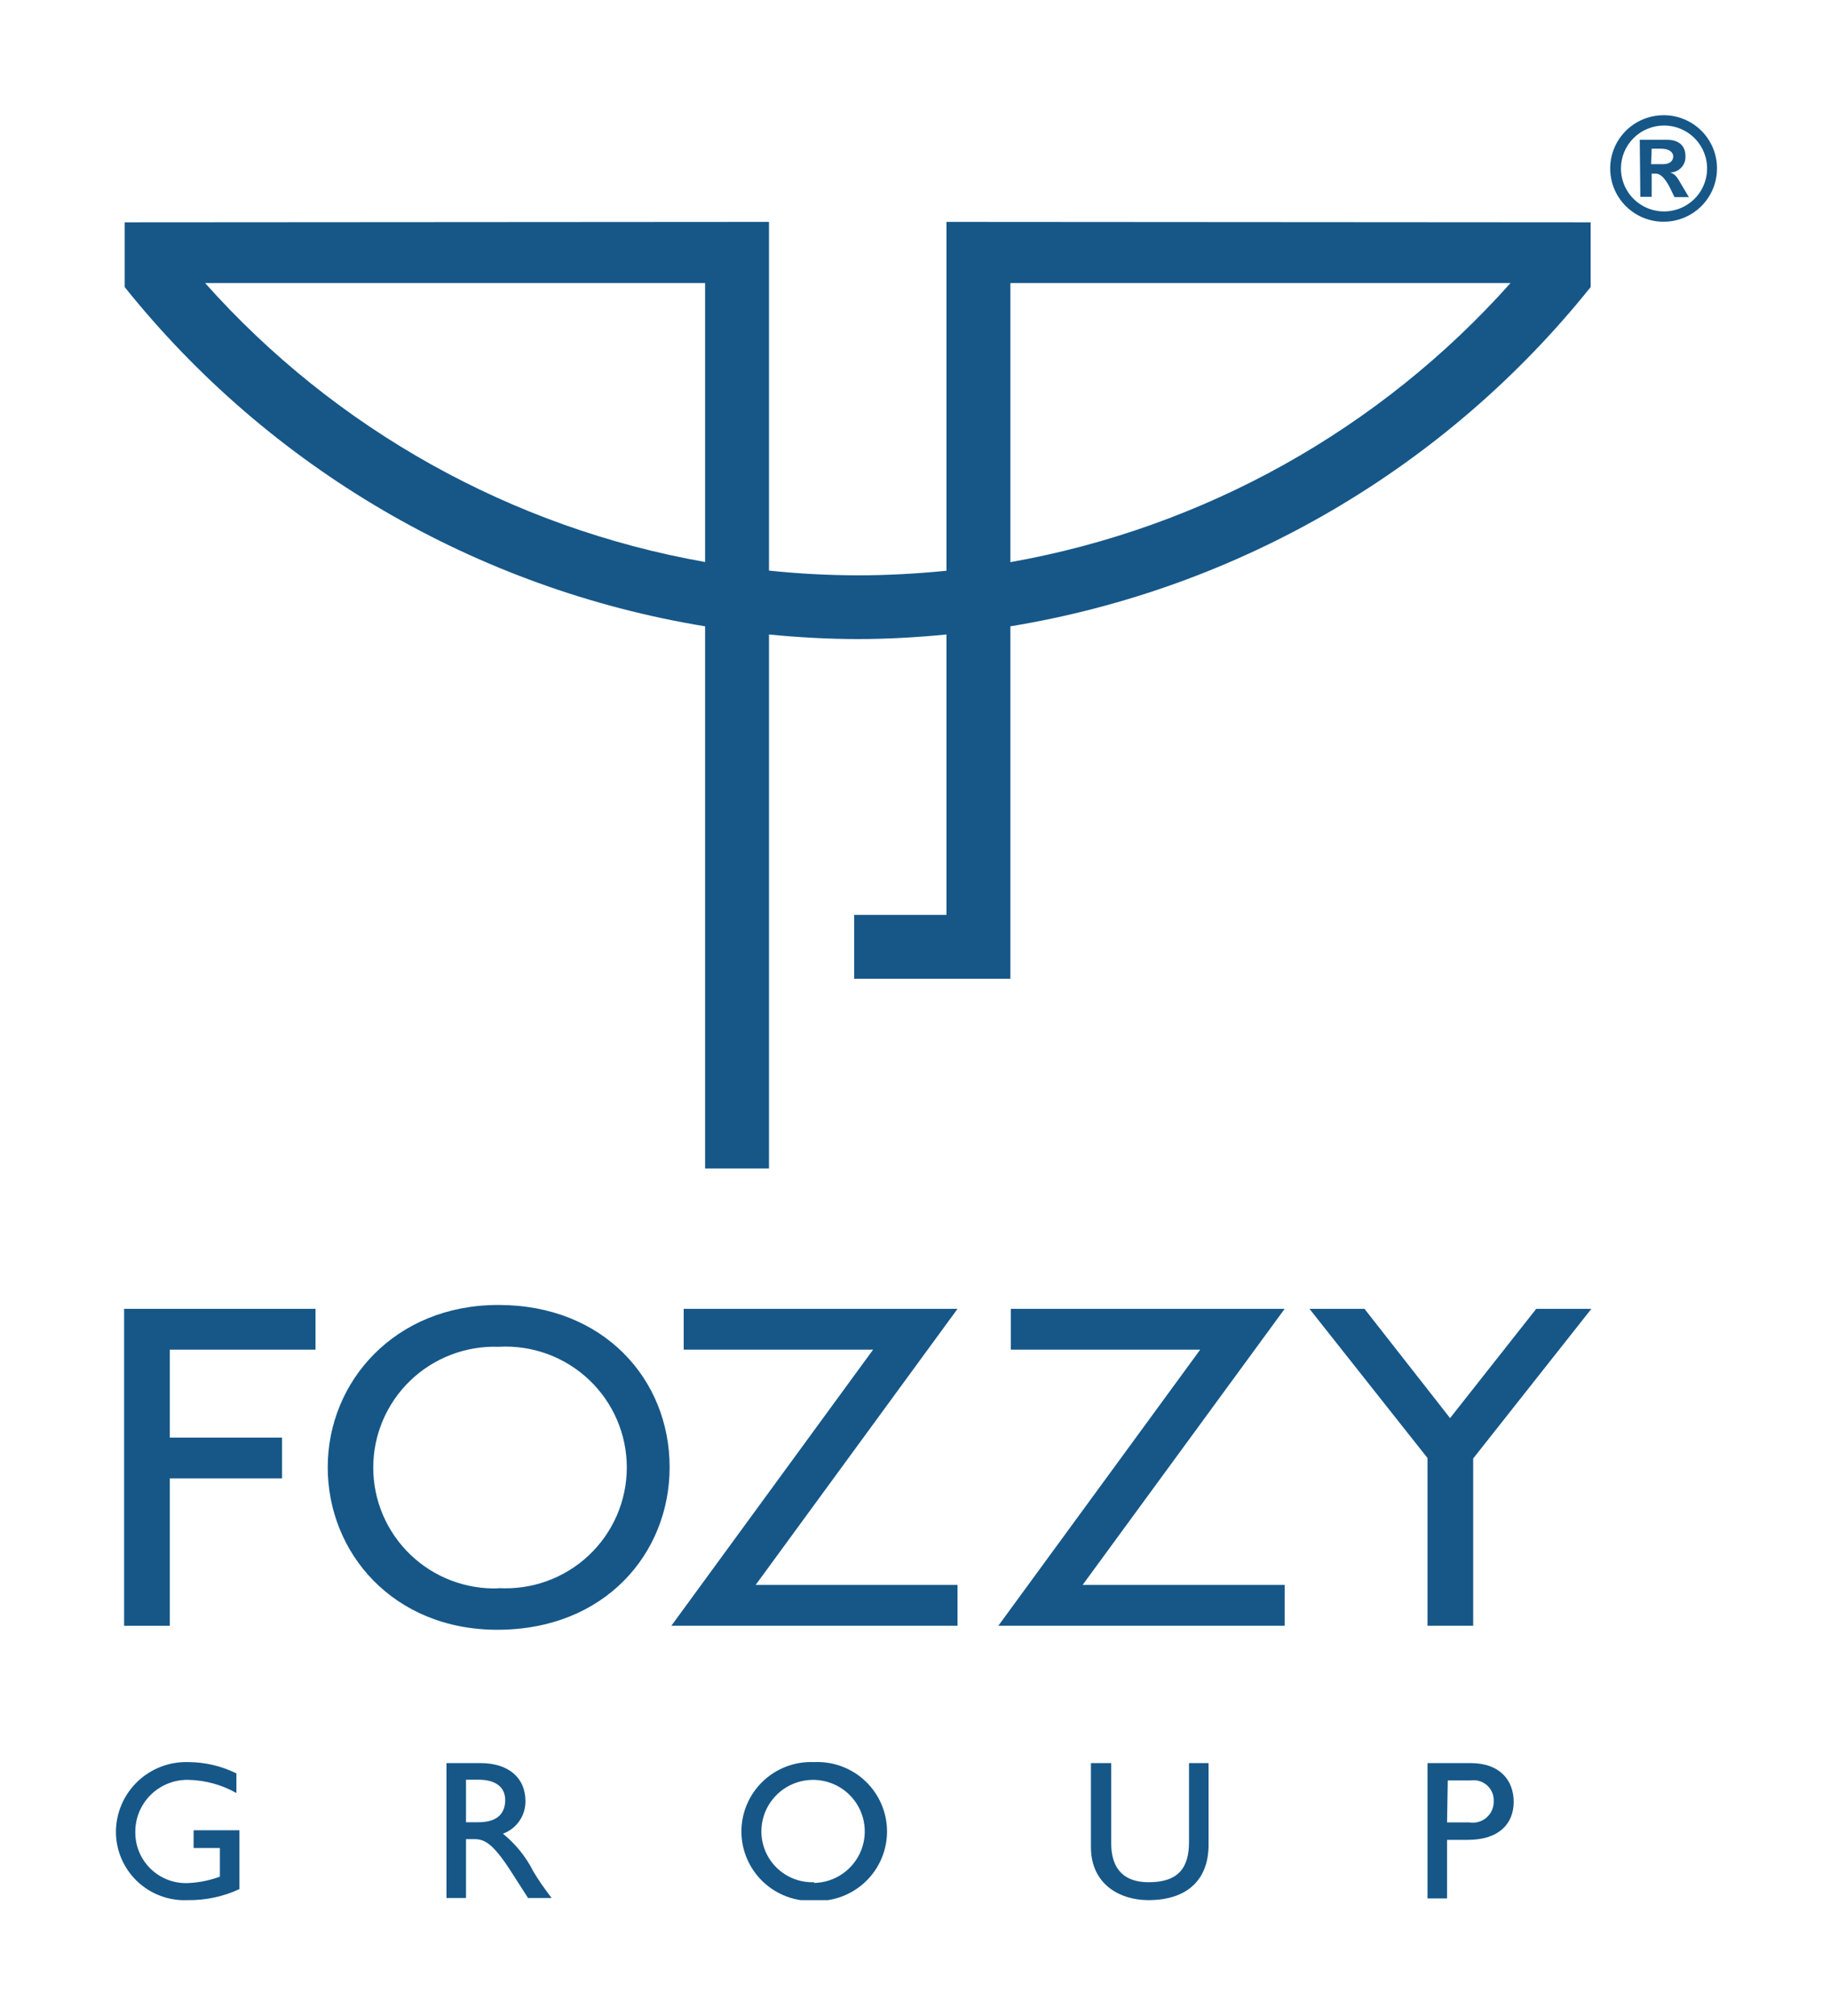 <svg xmlns="http://www.w3.org/2000/svg" width="826" height="910" viewBox="0 0 826 910" fill="none"> <g clip-path="url(#clip0)"> <path d="M108.063 852.652C100.76 856.04 92.784 857.741 84.73 857.629C80.532 857.821 76.339 857.161 72.405 855.687C68.472 854.212 64.88 851.955 61.849 849.053C58.817 846.151 56.409 842.664 54.772 838.805C53.134 834.945 52.301 830.794 52.323 826.603C52.364 822.397 53.247 818.241 54.919 814.379C56.592 810.518 59.02 807.028 62.063 804.114C65.105 801.2 68.7 798.922 72.637 797.411C76.574 795.901 80.773 795.19 84.989 795.319C92.524 795.341 99.952 797.088 106.702 800.425V809.281C100.014 805.5 92.481 803.455 84.795 803.334C81.676 803.299 78.581 803.886 75.691 805.058C72.802 806.231 70.176 807.966 67.967 810.163C65.758 812.36 64.011 814.974 62.827 817.852C61.643 820.731 61.047 823.815 61.073 826.926C61.044 830.104 61.68 833.253 62.941 836.171C64.203 839.089 66.061 841.712 68.398 843.872C70.735 846.032 73.499 847.682 76.512 848.715C79.525 849.748 82.722 850.142 85.897 849.872C90.462 849.574 94.96 848.616 99.249 847.028V834.101H87.388V826.086H108.063V852.652Z" fill="#165788"/> <path d="M201.524 795.772H216.885C229.33 795.772 237.172 802.235 237.172 812.965C237.206 816.16 236.245 819.286 234.423 821.914C232.6 824.542 230.006 826.541 226.996 827.637C232.707 832.252 237.369 838.024 240.672 844.572C243.2 848.774 244.755 851.036 248.968 856.659H238.339L230.302 844.12C222.135 831.58 218.441 830.094 214.034 830.094H210.339V856.659H201.524V795.772ZM210.339 822.466H215.978C225.376 822.466 228.033 817.619 228.033 812.448C228.033 807.277 224.533 803.269 215.978 803.269H210.339V822.466Z" fill="#165788"/> <path d="M367.513 795.319C371.757 795.127 375.996 795.794 379.974 797.281C383.952 798.768 387.586 801.044 390.658 803.971C393.729 806.898 396.174 810.415 397.844 814.311C399.514 818.206 400.375 822.399 400.375 826.636C400.375 830.872 399.514 835.065 397.844 838.96C396.174 842.856 393.729 846.373 390.658 849.3C387.586 852.227 383.952 854.503 379.974 855.99C375.996 857.477 371.757 858.144 367.513 857.952C363.269 858.144 359.03 857.477 355.053 855.99C351.075 854.503 347.44 852.227 344.369 849.3C341.297 846.373 338.853 842.856 337.183 838.96C335.512 835.065 334.651 830.872 334.651 826.636C334.651 822.399 335.512 818.206 337.183 814.311C338.853 810.415 341.297 806.898 344.369 803.971C347.44 801.044 351.075 798.768 355.053 797.281C359.03 795.794 363.269 795.127 367.513 795.319ZM367.513 849.872C372.093 849.771 376.542 848.326 380.305 845.72C384.068 843.113 386.978 839.46 388.672 835.215C390.366 830.97 390.77 826.321 389.833 821.849C388.896 817.377 386.659 813.279 383.402 810.066C380.145 806.853 376.011 804.667 371.516 803.781C367.022 802.896 362.365 803.349 358.128 805.085C353.89 806.821 350.258 809.763 347.686 813.543C345.113 817.324 343.714 821.776 343.662 826.345C343.625 829.44 344.217 832.512 345.402 835.373C346.587 838.235 348.341 840.828 350.557 842.995C352.773 845.163 355.407 846.862 358.298 847.988C361.19 849.114 364.281 849.645 367.384 849.549" fill="#165788"/> <path d="M501.551 795.772V831.839C501.551 844.314 508.032 849.549 518.467 849.549C531.819 849.549 536.68 843.085 536.68 831.386V795.772H545.495V832.808C545.495 847.804 536.486 857.629 518.338 857.629C505.375 857.629 492.412 850.389 492.412 833.713V795.772H501.551Z" fill="#165788"/> <path d="M644.334 795.772H663.779C677.066 795.772 683.223 803.593 683.223 813.288C683.223 822.984 676.742 830.417 662.547 830.417H653.149V856.853H644.334V795.772ZM653.149 822.531H663.131C664.513 822.771 665.931 822.702 667.283 822.328C668.635 821.954 669.887 821.285 670.948 820.37C672.008 819.454 672.852 818.315 673.417 817.034C673.982 815.753 674.254 814.363 674.214 812.965C674.275 811.633 674.041 810.303 673.528 809.072C673.014 807.841 672.234 806.738 671.243 805.842C670.252 804.947 669.075 804.281 667.796 803.892C666.516 803.503 665.167 803.401 663.844 803.593H653.473L653.149 822.531Z" fill="#165788"/> <path d="M142.414 609.166H76.628V648.853H127.312V667.274H76.628V733.785H56.017V590.745H142.414V609.166Z" fill="#165788"/> <path d="M225.054 588.999C272.368 588.999 302.247 622.481 302.247 662.232C302.247 701.014 273.146 735.595 224.471 735.595C177.61 735.595 147.925 701.014 147.925 662.232C147.925 623.451 178.388 588.999 224.859 588.999H225.054ZM224.859 716.786C232.304 717.242 239.763 716.175 246.778 713.651C253.794 711.127 260.218 707.199 265.655 702.109C271.093 697.018 275.429 690.873 278.398 684.05C281.367 677.226 282.905 669.87 282.918 662.432C282.931 654.995 281.419 647.633 278.475 640.799C275.531 633.966 271.217 627.805 265.797 622.695C260.378 617.585 253.968 613.634 246.961 611.085C239.955 608.536 232.5 607.443 225.054 607.873C217.716 607.621 210.402 608.845 203.549 611.471C196.695 614.098 190.442 618.073 185.162 623.161C179.882 628.249 175.682 634.344 172.814 641.085C169.946 647.825 168.468 655.072 168.468 662.394C168.468 669.716 169.946 676.963 172.814 683.704C175.682 690.444 179.882 696.54 185.162 701.627C190.442 706.715 196.695 710.69 203.549 713.317C210.402 715.943 217.716 717.167 225.054 716.915" fill="#165788"/> <path d="M432.197 590.745L341.069 715.364H432.197V733.785H303.023L394.087 609.166H308.597V590.745H432.197Z" fill="#165788"/> <path d="M579.845 590.745L488.652 715.364H579.845V733.785H450.606L541.734 609.166H456.245V590.745H579.845Z" fill="#165788"/> <path d="M615.881 590.745L654.511 640.062L693.399 590.745H718.288L664.946 658.29V733.785H644.335V658.096L591.058 590.745H615.881Z" fill="#165788"/> <path d="M775 76.045C775 80.8 773.586 85.449 770.937 89.403C768.288 93.358 764.522 96.439 760.116 98.259C755.711 100.079 750.863 100.555 746.186 99.628C741.509 98.7 737.213 96.41 733.841 93.047C730.469 89.684 728.172 85.4 727.242 80.736C726.312 76.072 726.789 71.237 728.614 66.843C730.439 62.45 733.529 58.694 737.494 56.052C741.459 53.41 746.121 52 750.89 52C754.058 51.992 757.197 52.608 760.127 53.813C763.056 55.018 765.717 56.789 767.958 59.024C770.198 61.258 771.974 63.912 773.182 66.833C774.391 69.754 775.009 72.885 775 76.045ZM731.64 76.045C731.64 79.88 732.78 83.629 734.917 86.818C737.053 90.007 740.09 92.492 743.643 93.96C747.196 95.427 751.106 95.811 754.877 95.063C758.649 94.315 762.114 92.468 764.833 89.756C767.553 87.044 769.404 83.589 770.155 79.828C770.905 76.066 770.52 72.168 769.048 68.624C767.576 65.081 765.084 62.053 761.887 59.922C758.689 57.791 754.93 56.654 751.084 56.654C745.927 56.654 740.981 58.697 737.335 62.333C733.688 65.97 731.64 70.902 731.64 76.045ZM740.13 63.117H752.64C758.149 63.117 760.741 66.22 760.741 70.292C760.821 71.246 760.704 72.206 760.396 73.112C760.089 74.019 759.598 74.852 758.953 75.562C758.309 76.271 757.525 76.84 756.651 77.235C755.777 77.629 754.831 77.84 753.871 77.855C756.01 78.63 756.723 79.341 759.251 83.866L762.297 88.972H755.815L753.806 84.835C751.862 81.022 749.788 78.372 747.325 78.372H745.51V88.843H740.39L740.13 63.117ZM745.251 74.106H750.566C754.065 74.106 755.232 72.361 755.232 70.551C755.232 68.741 753.417 67.125 749.917 67.125H745.51L745.251 74.106Z" fill="#165788"/> <path d="M427.207 100.154V257.609C414.245 258.902 400.763 259.677 387.217 259.677C373.816 259.652 360.425 258.94 347.097 257.544V100.154L56.277 100.348V129.564C121.596 211.174 214.938 265.732 318.255 282.688V527.401H347.097V286.372C360.06 287.665 373.671 288.44 387.217 288.44C400.763 288.44 413.985 287.665 427.207 286.372V412.93H385.532V441.758H456.05V282.688C559.341 265.711 652.656 211.156 717.963 129.564V100.348L427.207 100.154ZM92.573 127.754H318.255V253.666C230.964 238.216 151.45 193.854 92.573 127.754ZM456.05 253.731V127.754H681.797C622.88 193.851 543.355 238.229 456.05 253.731Z" fill="#165788"/> </g> <defs> <clipPath id="clip0"> <rect width="723" height="805.629" fill="white" transform="translate(52 52)"/> </clipPath> </defs> </svg>
